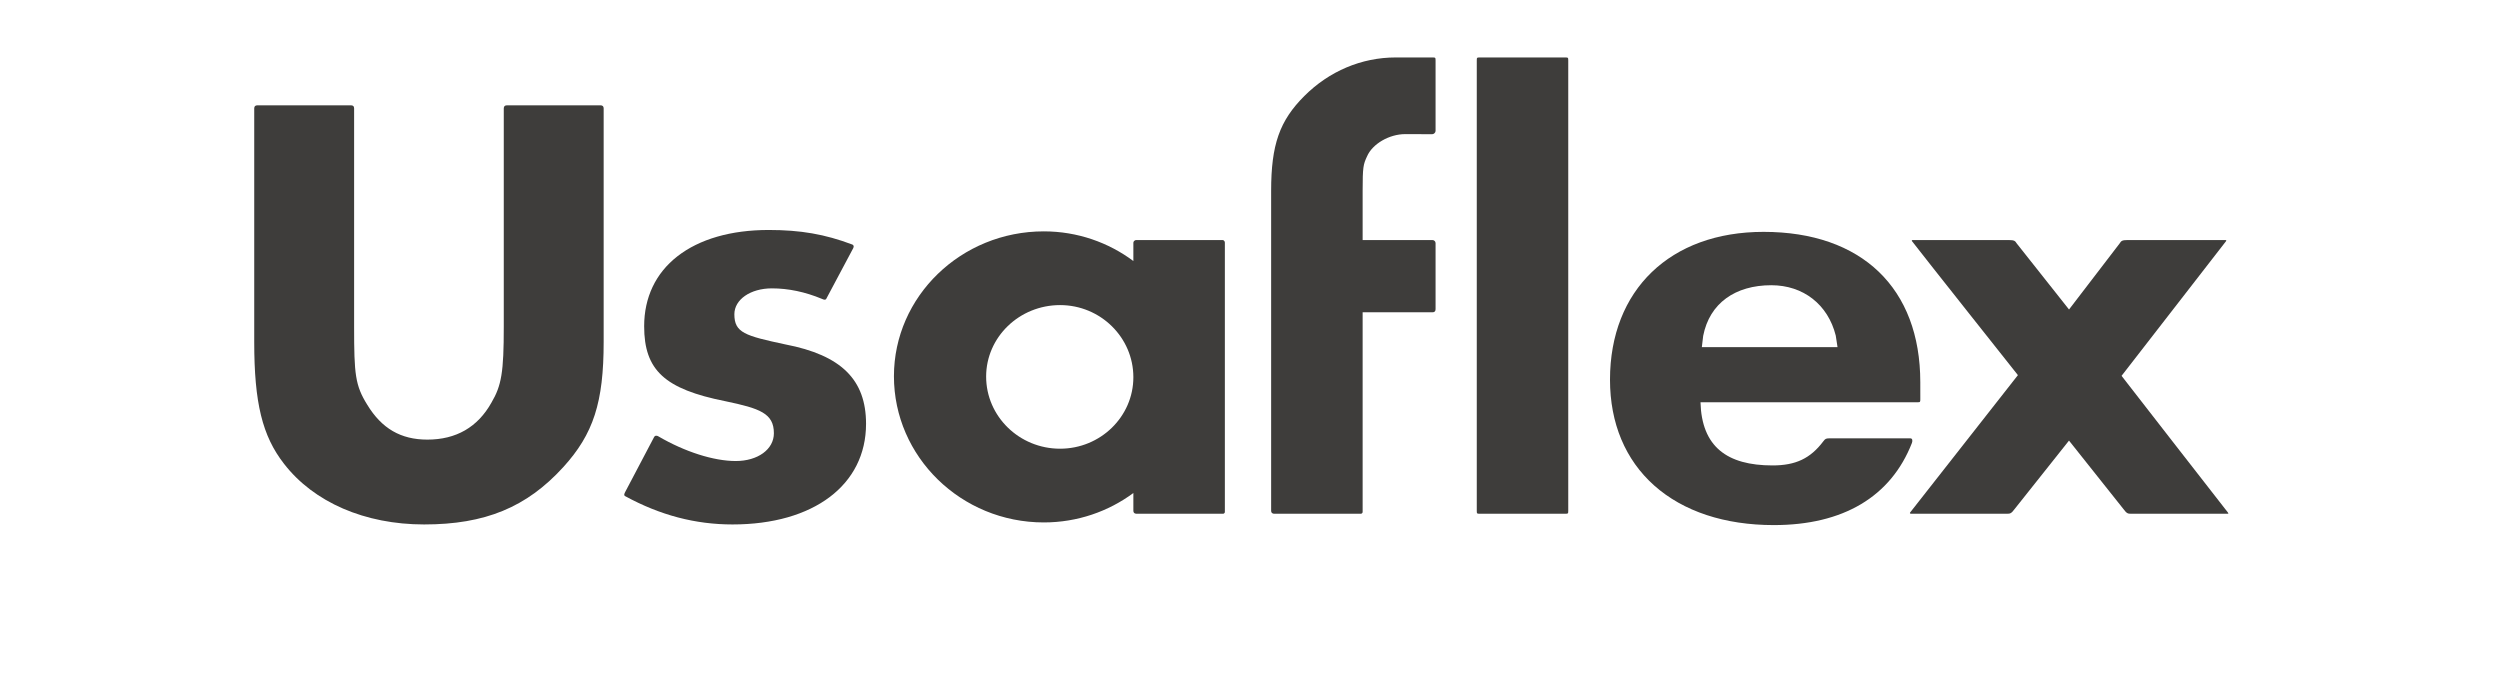 <svg width="110" height="30" viewBox="0 0 110 30" fill="none" xmlns="http://www.w3.org/2000/svg">
<path d="M26.422 4.634H22.307C22.213 4.634 22.166 4.679 22.166 4.769V14.381C22.166 16.369 22.069 16.962 21.623 17.716C21.019 18.796 20.07 19.343 18.803 19.343C17.636 19.343 16.795 18.855 16.159 17.809C15.628 16.956 15.581 16.472 15.581 14.381V4.769C15.581 4.678 15.537 4.634 15.443 4.634H11.325C11.234 4.634 11.186 4.678 11.186 4.769V15.046C11.186 17.729 11.542 19.181 12.497 20.407C13.809 22.103 16.055 23.076 18.661 23.076C21.341 23.076 23.171 22.323 24.781 20.557C26.112 19.096 26.561 17.706 26.561 15.046V4.769C26.561 4.68 26.514 4.634 26.422 4.634Z" fill="#3E3D3B"/>
<path d="M34.56 15.155C32.778 14.774 32.312 14.641 32.312 13.827C32.312 13.178 33.022 12.688 33.963 12.688C34.686 12.688 35.425 12.843 36.159 13.148L36.172 13.154C36.229 13.181 36.267 13.187 36.287 13.187C36.328 13.187 36.349 13.159 36.355 13.15L36.354 13.151L37.54 10.923C37.593 10.811 37.535 10.775 37.499 10.758C36.291 10.304 35.225 10.119 33.821 10.119C32.165 10.119 30.776 10.52 29.804 11.279C28.848 12.025 28.343 13.089 28.343 14.354C28.343 16.288 29.244 17.121 31.915 17.653C33.433 17.97 34.051 18.186 34.051 19.063C34.051 19.771 33.345 20.285 32.372 20.285C31.403 20.285 30.13 19.88 28.962 19.196C28.927 19.174 28.826 19.139 28.778 19.235L27.5 21.663C27.437 21.783 27.473 21.81 27.511 21.833C29.049 22.67 30.593 23.076 32.23 23.076C35.8 23.076 38.106 21.338 38.106 18.648C38.106 16.705 37.014 15.628 34.56 15.155Z" fill="#3E3D3B"/>
<path d="M74.94 14.777C75.222 13.341 76.351 12.55 77.937 12.55C79.344 12.55 80.43 13.398 80.773 14.765L80.851 15.274H74.881L74.94 14.777ZM84.062 19.288H80.468C80.348 19.288 80.301 19.313 80.225 19.419C79.657 20.172 79.01 20.479 77.993 20.479C75.986 20.479 74.875 19.653 74.822 17.7H84.375C84.488 17.699 84.494 17.687 84.494 17.566L84.493 16.819C84.493 12.675 81.915 10.202 77.596 10.202C73.492 10.202 70.84 12.756 70.84 16.708C70.84 18.62 71.513 20.229 72.786 21.363C74.066 22.502 75.886 23.104 78.05 23.104C81.102 23.104 83.203 21.852 84.125 19.489C84.166 19.377 84.138 19.288 84.062 19.288Z" fill="#3E3D3B"/>
<path d="M68.865 2.528H65.116C64.984 2.528 64.978 2.535 64.978 2.663V22.471C64.978 22.599 64.984 22.605 65.116 22.605H68.865C68.997 22.605 69.003 22.599 69.003 22.471V2.663C69.003 2.535 68.997 2.528 68.865 2.528Z" fill="#3E3D3B"/>
<path d="M63.027 2.528H61.408C59.911 2.528 58.484 3.131 57.39 4.225C56.299 5.316 55.93 6.369 55.93 8.398V22.471C55.93 22.596 56.035 22.605 56.067 22.605H59.874C59.874 22.605 59.956 22.608 59.956 22.516C59.956 22.352 59.956 13.741 59.956 13.741H63.027C63.119 13.741 63.165 13.697 63.165 13.603V10.697C63.165 10.623 63.103 10.562 63.027 10.562H59.956V8.398C59.956 7.343 59.985 7.236 60.148 6.884C60.383 6.333 61.123 5.901 61.833 5.901C61.833 5.901 62.919 5.905 63.018 5.905C63.091 5.905 63.165 5.832 63.165 5.762V2.663C63.165 2.535 63.159 2.528 63.027 2.528Z" fill="#3E3D3B"/>
<path d="M46.643 19.743C44.849 19.743 43.39 18.32 43.39 16.57C43.39 14.835 44.849 13.424 46.643 13.424C48.422 13.424 49.868 14.848 49.868 16.598C49.868 18.332 48.422 19.743 46.643 19.743ZM53.803 10.562H50.007C49.903 10.562 49.868 10.638 49.868 10.684V11.485C48.772 10.667 47.406 10.18 45.927 10.18C42.291 10.18 39.333 13.04 39.333 16.555C39.333 20.102 42.291 22.987 45.927 22.987C47.406 22.987 48.772 22.504 49.868 21.693V22.471C49.868 22.596 49.973 22.605 50.005 22.605H53.812C53.812 22.605 53.894 22.608 53.894 22.516V10.684C53.894 10.575 53.803 10.562 53.803 10.562Z" fill="#3E3D3B"/>
<path d="M98.03 22.553C97.812 22.282 93.349 16.537 93.349 16.537C93.349 16.537 97.449 11.258 97.947 10.61C97.964 10.588 97.957 10.562 97.928 10.562H93.617C93.361 10.562 93.333 10.605 93.265 10.71C93.248 10.736 91.037 13.618 91.037 13.618C91.037 13.618 88.752 10.736 88.735 10.71C88.667 10.605 88.638 10.562 88.382 10.562H84.15C84.129 10.562 84.109 10.587 84.124 10.606C84.625 11.258 88.788 16.506 88.788 16.506C88.788 16.506 84.261 22.282 84.043 22.553C84.027 22.574 84.042 22.605 84.082 22.605H88.3C88.45 22.605 88.496 22.597 88.65 22.389L91.036 19.386L93.424 22.389C93.578 22.597 93.624 22.605 93.774 22.605H98.03C98.059 22.605 98.047 22.574 98.03 22.553Z" fill="#3E3D3B"/>
</svg>
